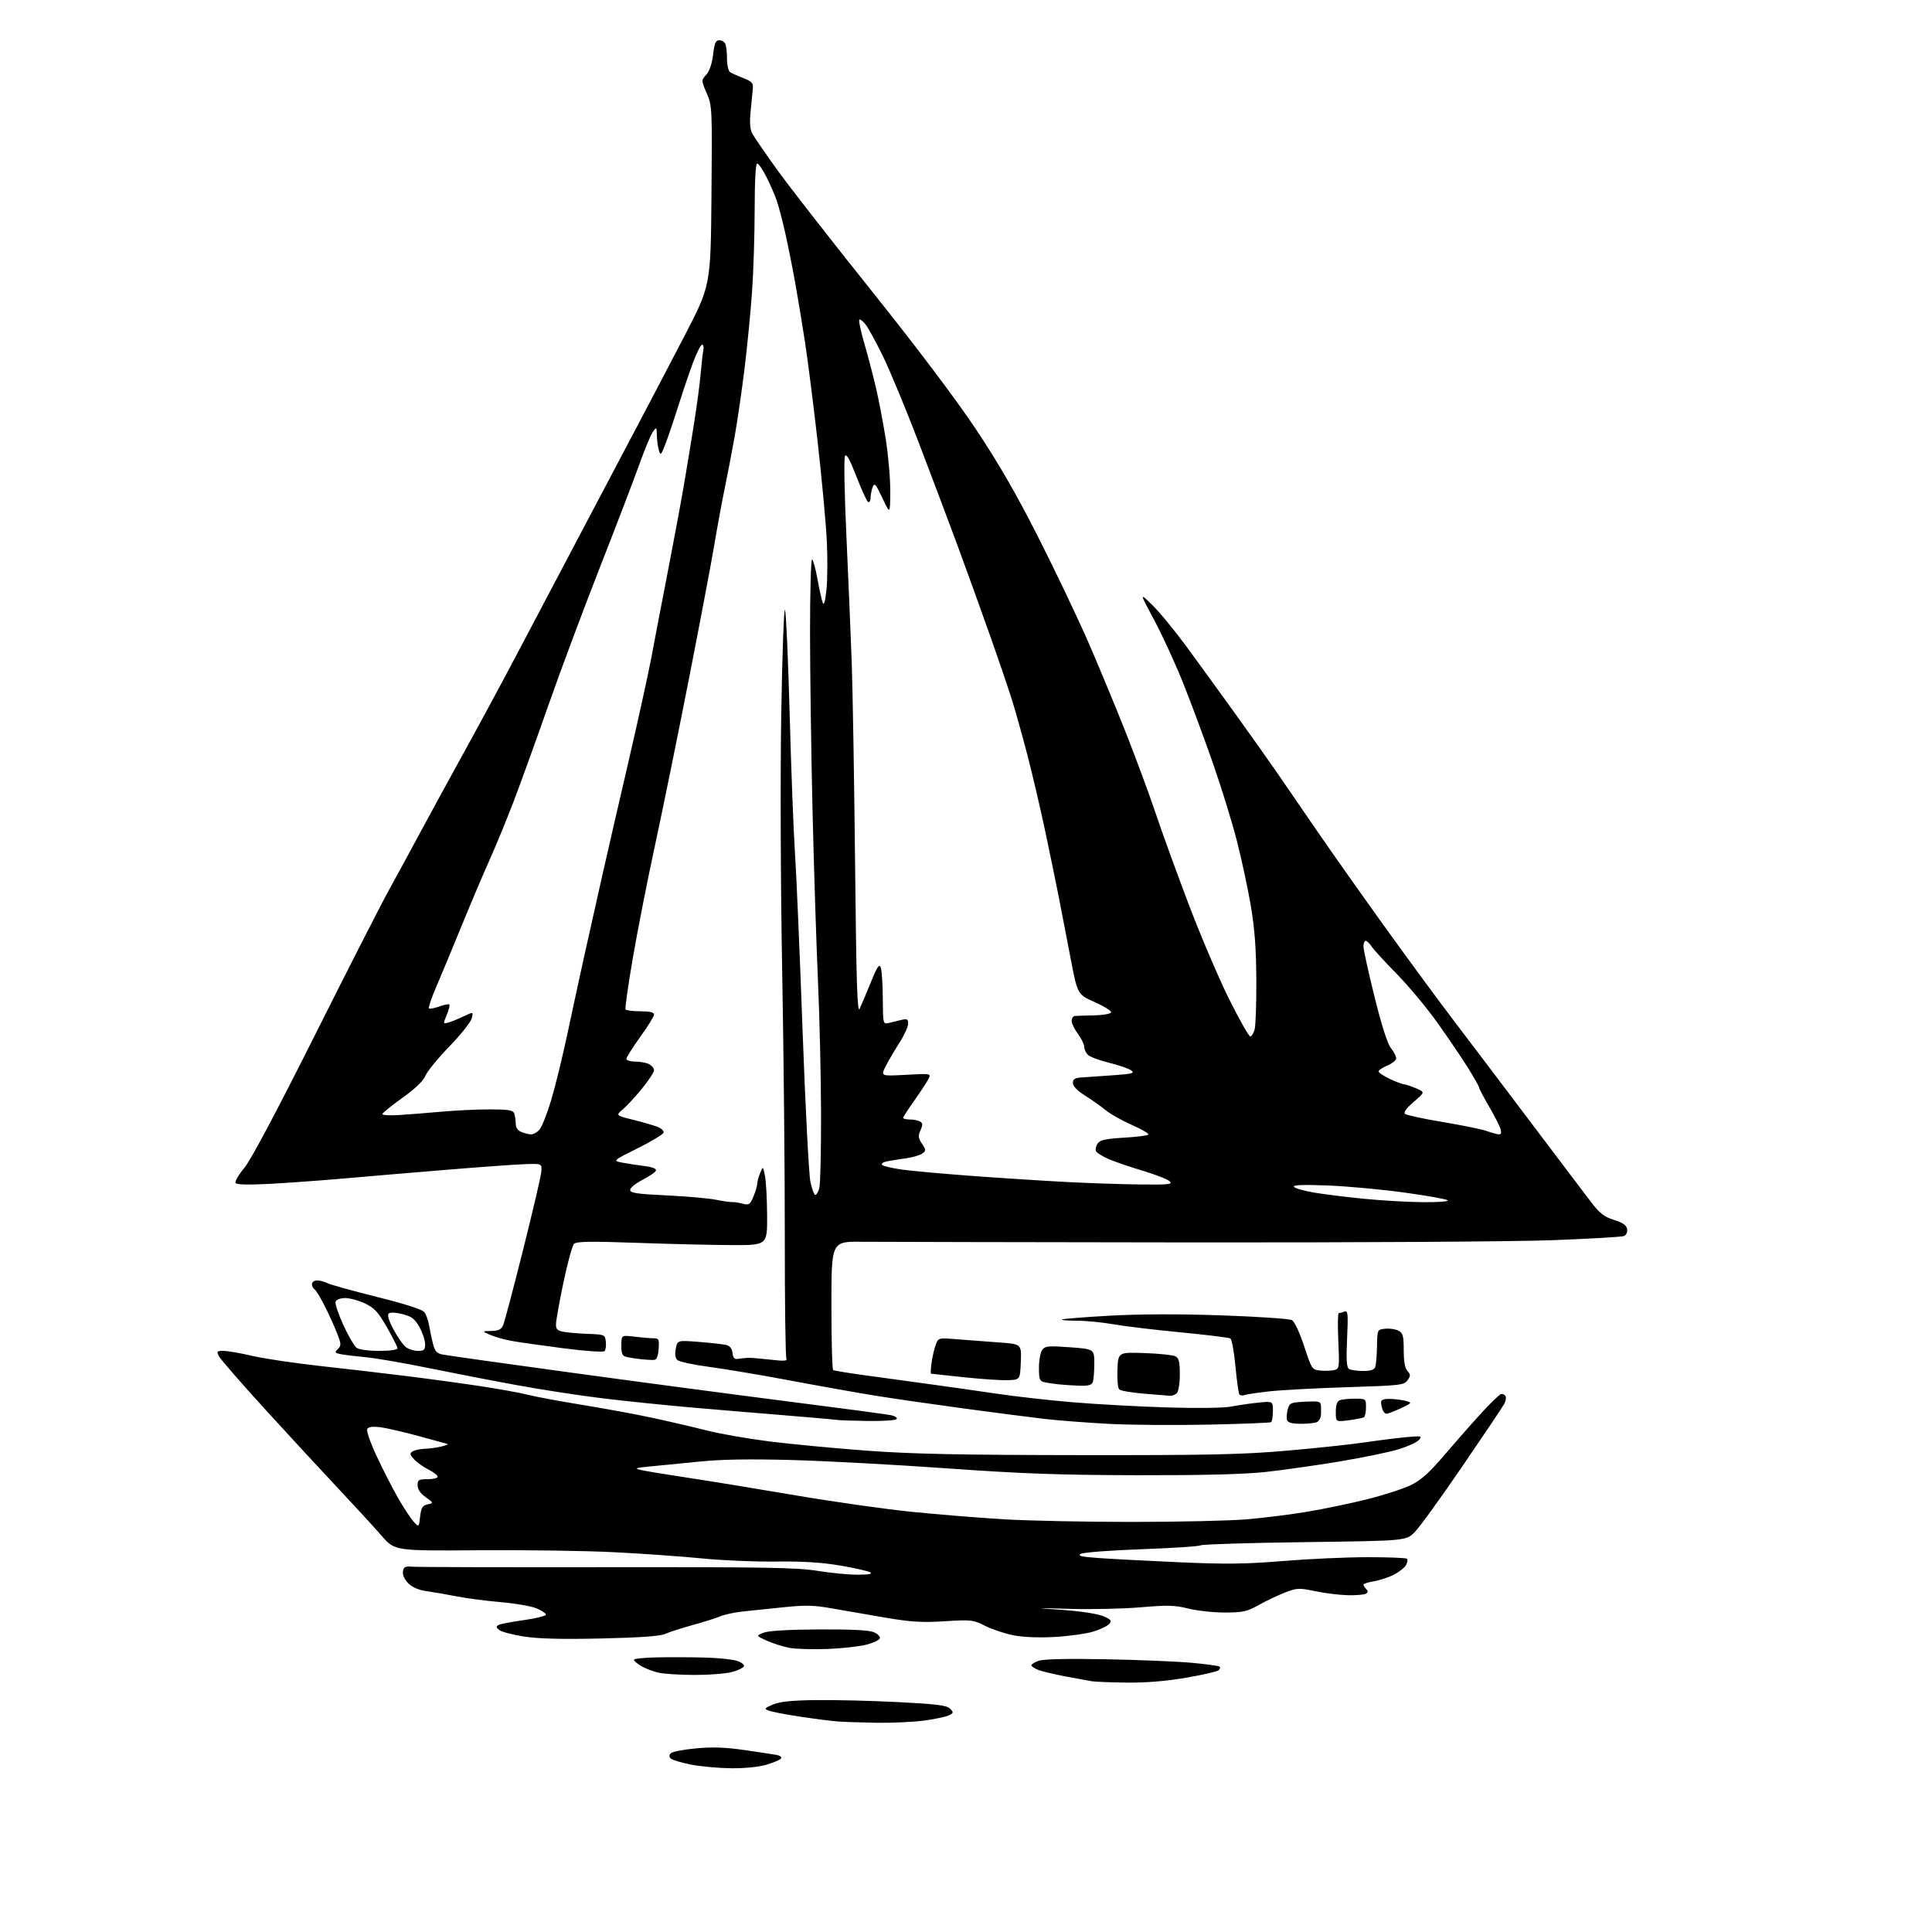 <?xml version="1.0" encoding="UTF-8" standalone="no"?>
<svg 
  version="1.1" 
  xmlns="http://www.w3.org/2000/svg" 
  xmlns:xlink="http://www.w3.org/1999/xlink" 
  xmlns:svg="http://www.w3.org/2000/svg"
  xmlns:rdf="http://www.w3.org/1999/02/22-rdf-syntax-ns#"
  xmlns:cc="http://creativecommons.org/ns#"
  xmlns:dc="http://purl.org/dc/elements/1.1/"
  viewBox="0 0 768 768"
  width="768"
  height="768"
>
<style>svg {background-color: white; }</style>"
<path stroke="none" fill="black" fill-rule="evenodd" d="M290.57,702.91C285.58,702.85 278.39,702.19 274.58,701.44C270.78,700.68 267.20,699.60 266.63,699.03C265.92,698.32 265.94,697.66 266.67,696.93C267.26,696.34 271.74,695.47 276.62,695.01C283.14,694.39 288.30,694.57 296.00,695.68C301.77,696.52 307.53,697.39 308.79,697.63C310.05,697.87 310.82,698.48 310.50,699.00C310.18,699.52 307.60,700.63 304.78,701.47C301.67,702.40 296.06,702.96 290.57,702.91zM348.68,684.83C342.53,684.73 335.48,684.50 333.00,684.31C330.52,684.13 323.83,683.27 318.11,682.40C312.40,681.54 306.77,680.46 305.61,680.01C303.68,679.26 303.82,679.05 307.23,677.59C309.93,676.43 314.62,675.94 324.23,675.81C331.53,675.71 346.16,676.06 356.75,676.60C372.23,677.38 376.32,677.89 377.62,679.19C379.11,680.68 379.08,680.88 377.34,681.82C376.30,682.38 371.94,683.32 367.65,683.92C363.36,684.51 354.83,684.92 348.68,684.83zM447.89,668.86C441.63,668.79 435.38,668.54 434.00,668.32C432.62,668.09 427.90,667.23 423.50,666.40C419.10,665.57 414.26,664.41 412.75,663.83C411.24,663.24 410.00,662.41 410.00,661.98C410.00,661.55 411.34,660.73 412.97,660.16C414.85,659.50 424.69,659.29 439.72,659.58C452.80,659.83 468.18,660.47 473.91,661.00C479.63,661.54 484.55,662.22 484.84,662.51C485.13,662.80 484.95,663.45 484.43,663.96C483.92,664.46 478.05,665.81 471.39,666.94C463.41,668.30 455.39,668.95 447.89,668.86zM276.00,665.82C270.23,665.81 263.76,665.39 261.64,664.89C259.52,664.39 256.48,663.22 254.89,662.28C253.30,661.34 252.00,660.22 252.00,659.78C252.00,659.35 256.16,658.92 261.25,658.83C266.34,658.73 274.77,658.76 280.00,658.90C285.23,659.03 290.99,659.60 292.80,660.16C294.62,660.73 295.93,661.71 295.73,662.34C295.52,662.98 293.36,664.03 290.93,664.67C288.49,665.31 281.77,665.83 276.00,665.82zM329.00,655.49C323.23,655.71 316.43,655.52 313.90,655.06C311.38,654.59 307.33,653.32 304.90,652.23C300.50,650.25 300.50,650.25 303.50,649.04C305.45,648.25 313.15,647.79 325.50,647.72C338.25,647.65 345.43,648.01 347.33,648.81C348.89,649.47 349.98,650.57 349.75,651.26C349.53,651.94 347.13,653.08 344.42,653.78C341.72,654.49 334.77,655.26 329.00,655.49zM239.00,651.32C223.21,651.68 214.04,651.44 208.25,650.54C203.71,649.82 199.29,648.66 198.44,647.95C197.19,646.91 197.14,646.51 198.19,645.94C198.91,645.55 203.44,644.69 208.25,644.01C213.06,643.34 217.00,642.37 217.00,641.85C217.00,641.32 215.32,640.20 213.27,639.34C211.22,638.48 204.81,637.37 199.02,636.87C193.23,636.37 185.35,635.34 181.50,634.58C177.65,633.82 172.31,632.89 169.62,632.52C166.43,632.07 163.91,631.00 162.31,629.40C160.83,627.92 159.99,626.08 160.18,624.73C160.45,622.84 161.03,622.54 164.00,622.79C165.93,622.96 200.80,623.04 241.50,622.99C303.97,622.90 316.98,623.13 325.00,624.44C330.23,625.29 337.43,625.98 341.00,625.97C345.44,625.95 347.00,625.65 345.93,625.02C345.06,624.51 339.66,623.30 333.93,622.32C326.58,621.07 319.07,620.61 308.50,620.74C300.25,620.85 286.98,620.29 279.00,619.49C271.02,618.70 255.28,617.59 244.00,617.02C232.72,616.45 208.52,616.11 190.21,616.25C156.92,616.50 156.92,616.50 151.71,610.50C148.85,607.20 141.21,598.88 134.74,592.00C128.26,585.12 115.17,570.95 105.64,560.50C96.11,550.05 87.78,540.49 87.12,539.25C86.01,537.16 86.13,537.00 88.89,537.00C90.51,537.00 95.59,537.88 100.17,538.96C104.75,540.04 116.83,541.84 127.00,542.97C137.18,544.09 152.93,545.93 162.00,547.06C171.07,548.19 184.35,550.01 191.50,551.10C198.65,552.19 206.97,553.71 210.00,554.48C213.03,555.25 222.70,557.04 231.50,558.47C240.30,559.90 252.85,562.21 259.39,563.62C265.93,565.03 275.60,567.28 280.89,568.62C286.17,569.97 297.48,571.94 306.00,573.01C314.52,574.07 331.85,575.72 344.50,576.66C362.38,577.98 381.19,578.38 429.00,578.43C480.62,578.49 493.87,578.21 511.50,576.67C523.05,575.67 537.00,574.19 542.50,573.37C548.00,572.56 555.42,571.63 559.00,571.29C564.97,570.74 565.39,570.82 564.13,572.34C563.38,573.25 559.78,574.93 556.13,576.06C552.48,577.20 541.85,579.40 532.50,580.96C523.15,582.51 509.88,584.39 503.00,585.14C494.50,586.06 478.18,586.47 452.00,586.42C421.02,586.35 406.28,585.82 376.50,583.70C356.15,582.25 328.48,580.76 315.00,580.39C297.81,579.92 286.77,580.11 278.00,581.01C271.12,581.71 262.35,582.57 258.50,582.93C252.74,583.46 252.03,583.70 254.50,584.30C256.15,584.70 264.70,586.11 273.50,587.44C282.30,588.76 301.55,591.91 316.28,594.43C331.02,596.94 351.72,599.88 362.28,600.96C372.85,602.03 389.54,603.38 399.36,603.96C409.18,604.53 432.13,605.00 450.36,604.99C468.59,604.98 488.90,604.52 495.50,603.96C502.10,603.41 512.94,602.05 519.59,600.95C526.24,599.84 537.04,597.60 543.59,595.95C550.14,594.30 557.90,591.79 560.83,590.36C564.88,588.40 568.13,585.47 574.33,578.21C578.82,572.95 585.42,565.47 588.99,561.58C592.56,557.68 596.01,554.36 596.65,554.19C597.29,554.03 598.10,554.35 598.45,554.92C598.80,555.49 598.59,556.90 597.97,558.05C597.36,559.20 589.88,570.35 581.35,582.82C572.83,595.29 564.31,607.08 562.41,609.00C558.97,612.50 558.97,612.50 518.73,613.02C496.61,613.31 477.97,613.88 477.32,614.29C476.66,614.70 466.08,615.40 453.80,615.84C441.52,616.28 430.64,617.10 429.63,617.67C428.21,618.46 429.82,618.85 436.64,619.34C441.52,619.70 455.85,620.45 468.50,621.01C487.18,621.85 494.98,621.75 510.00,620.53C520.17,619.69 535.29,619.01 543.58,619.01C551.88,619.00 558.95,619.28 559.30,619.63C559.65,619.98 559.48,621.10 558.93,622.13C558.38,623.15 556.19,624.88 554.06,625.97C551.93,627.06 548.34,628.24 546.09,628.60C543.84,628.96 542.00,629.56 542.00,629.93C542.00,630.30 542.49,631.09 543.09,631.69C543.87,632.47 543.84,632.98 542.98,633.52C542.32,633.92 539.08,634.20 535.79,634.12C532.50,634.05 526.67,633.33 522.84,632.53C516.28,631.17 515.57,631.20 510.68,633.11C507.83,634.22 503.14,636.45 500.27,638.07C495.66,640.65 494.04,641.00 486.83,641.00C482.32,641.00 475.80,640.29 472.35,639.42C467.03,638.09 464.14,638.01 453.55,638.92C446.67,639.51 434.16,639.79 425.77,639.56C410.50,639.13 410.50,639.13 422.59,639.98C429.41,640.46 436.32,641.53 438.46,642.42C441.65,643.75 442.05,644.24 441.00,645.50C440.32,646.32 437.45,647.70 434.63,648.57C431.81,649.44 424.91,650.40 419.30,650.71C412.92,651.07 406.76,650.82 402.84,650.05C399.39,649.37 394.33,647.68 391.60,646.30C386.87,643.90 386.11,643.82 375.57,644.47C366.57,645.04 362.17,644.77 352.00,643.05C345.12,641.89 335.56,640.23 330.74,639.37C323.44,638.07 320.18,638.00 311.24,638.93C305.33,639.54 298.02,640.30 295.00,640.62C291.98,640.94 288.07,641.79 286.32,642.52C284.57,643.25 279.63,644.80 275.35,645.98C271.07,647.15 266.20,648.72 264.53,649.46C262.41,650.41 254.76,650.97 239.00,651.32zM167.00,602.88C167.41,599.33 167.93,598.48 169.96,598.01C172.41,597.43 172.41,597.43 169.21,595.15C167.10,593.65 166.00,592.03 166.00,590.43C166.00,588.26 166.43,588.00 170.00,588.00C172.20,588.00 174.00,587.56 174.00,587.02C174.00,586.48 172.31,585.18 170.25,584.13C168.19,583.07 165.62,581.24 164.54,580.05C162.87,578.20 162.80,577.74 164.04,576.95C164.84,576.45 167.07,575.97 169.00,575.90C170.93,575.82 173.85,575.42 175.50,575.00C177.15,574.58 178.28,574.15 178.00,574.04C177.72,573.94 172.55,572.51 166.50,570.87C160.45,569.23 153.53,567.63 151.13,567.33C148.23,566.97 146.50,567.19 146.00,568.00C145.57,568.70 147.16,573.35 149.73,578.86C152.21,584.16 156.04,591.65 158.25,595.50C160.46,599.35 163.22,603.55 164.39,604.84C166.50,607.19 166.50,607.19 167.00,602.88zM480.50,566.31C467.30,566.59 449.52,566.46 441.00,566.02C432.48,565.57 421.00,564.70 415.50,564.07C410.00,563.44 395.60,561.58 383.50,559.94C371.40,558.30 355.88,556.07 349.00,554.97C342.12,553.88 326.82,551.16 315.00,548.94C303.18,546.71 288.32,544.21 282.00,543.37C275.68,542.53 269.93,541.30 269.24,540.62C268.41,539.83 268.20,538.23 268.64,536.07C269.30,532.75 269.30,532.75 277.90,533.43C282.63,533.81 287.49,534.36 288.69,534.65C290.15,535.01 290.99,536.08 291.19,537.84C291.43,539.87 291.97,540.42 293.50,540.16C294.60,539.97 296.40,539.79 297.50,539.76C298.60,539.72 302.61,540.06 306.40,540.50C311.42,541.09 313.12,541.00 312.62,540.19C312.24,539.57 311.95,518.02 311.97,492.28C312.00,466.55 311.53,418.73 310.93,386.00C310.30,351.58 310.15,308.16 310.57,283.00C310.98,258.81 311.65,240.83 312.08,242.50C312.51,244.15 313.34,263.05 313.92,284.50C314.50,305.95 315.44,330.48 316.01,339.00C316.58,347.52 317.94,379.25 319.03,409.50C320.13,439.75 321.53,466.86 322.14,469.75C322.76,472.64 323.65,475.00 324.11,475.00C324.58,475.00 325.29,473.76 325.70,472.25C326.11,470.74 326.41,457.35 326.38,442.50C326.34,427.65 325.78,403.80 325.14,389.50C324.50,375.20 323.53,344.82 322.99,322.00C322.45,299.18 322.01,267.31 322.00,251.19C322.00,235.07 322.37,222.11 322.83,222.40C323.29,222.68 324.25,226.19 324.96,230.21C325.68,234.22 326.60,238.40 327.01,239.50C327.53,240.88 327.99,239.35 328.52,234.50C328.94,230.66 329.01,221.88 328.67,215.00C328.34,208.13 326.70,190.45 325.04,175.72C323.37,160.99 321.09,142.99 319.96,135.72C318.84,128.45 317.07,117.78 316.03,112.00C314.99,106.22 313.23,97.45 312.12,92.50C311.01,87.55 309.45,81.67 308.66,79.43C307.86,77.19 306.03,73.03 304.59,70.18C303.15,67.33 301.52,65.00 300.98,65.00C300.38,65.00 300.00,71.97 299.99,83.25C299.98,93.29 299.52,108.03 298.95,116.00C298.39,123.97 297.05,137.70 295.97,146.50C294.89,155.30 293.12,167.45 292.04,173.50C290.96,179.55 289.18,188.82 288.09,194.11C286.99,199.40 285.17,209.30 284.03,216.11C282.90,222.92 278.35,246.95 273.93,269.50C269.51,292.05 263.41,321.98 260.38,336.00C257.35,350.02 253.36,370.27 251.53,381.00C249.69,391.73 248.40,400.84 248.66,401.25C248.91,401.66 251.57,402.00 254.56,402.00C258.32,402.00 260.00,402.40 260.00,403.28C260.00,403.99 257.53,408.00 254.50,412.19C251.48,416.39 249.00,420.31 249.00,420.91C249.00,421.51 250.60,422.00 252.57,422.00C254.53,422.00 257.00,422.47 258.07,423.04C259.13,423.60 260.00,424.69 260.00,425.44C260.00,426.20 257.87,429.45 255.26,432.66C252.65,435.87 249.21,439.60 247.62,440.95C244.73,443.41 244.73,443.41 251.61,445.12C255.40,446.06 259.77,447.32 261.33,447.92C262.89,448.52 263.99,449.57 263.78,450.26C263.57,450.94 258.92,453.74 253.45,456.47C243.50,461.44 243.50,461.44 247.50,462.19C249.70,462.60 253.66,463.21 256.31,463.54C259.35,463.92 260.98,464.58 260.74,465.32C260.54,465.97 258.15,467.62 255.43,469.00C252.72,470.38 250.50,472.18 250.50,473.00C250.50,474.23 253.08,474.62 265.00,475.19C272.98,475.57 281.75,476.34 284.50,476.90C287.25,477.46 290.18,477.89 291.00,477.84C291.82,477.79 293.74,478.08 295.26,478.48C297.74,479.15 298.16,478.87 299.51,475.64C300.33,473.67 301.00,471.40 301.00,470.60C301.00,469.79 301.52,467.86 302.16,466.32C303.31,463.50 303.31,463.50 304.10,467.50C304.53,469.70 304.91,476.79 304.94,483.25C305.00,495.00 305.00,495.00 290.75,494.94C282.91,494.91 265.93,494.51 253.00,494.04C234.85,493.39 229.21,493.48 228.21,494.43C227.50,495.10 225.59,502.05 223.96,509.86C222.33,517.68 221.00,525.16 221.00,526.49C221.00,528.44 221.63,529.02 224.25,529.46C226.04,529.76 230.43,530.12 234.00,530.25C240.35,530.49 240.51,530.57 240.83,533.37C241.01,534.95 240.77,536.63 240.30,537.10C239.81,537.59 232.62,537.08 223.97,535.96C215.46,534.86 206.20,533.54 203.39,533.04C200.58,532.53 196.75,531.45 194.89,530.64C191.50,529.16 191.50,529.16 195.27,529.08C198.18,529.02 199.27,528.49 200.02,526.75C200.56,525.51 204.11,512.09 207.91,496.93C211.71,481.77 214.98,467.82 215.16,465.93C215.50,462.50 215.50,462.50 208.00,462.80C203.88,462.97 189.93,463.98 177.00,465.05C164.07,466.11 146.02,467.64 136.88,468.45C127.74,469.25 114.42,470.22 107.28,470.60C98.66,471.05 94.08,470.93 93.65,470.24C93.30,469.67 94.83,467.02 97.06,464.35C99.64,461.26 109.76,442.24 124.92,412.00C138.01,385.88 151.33,359.77 154.51,354.00C157.69,348.23 163.32,337.88 167.01,331.00C170.70,324.12 178.44,309.95 184.20,299.50C189.97,289.05 199.20,271.95 204.72,261.50C210.24,251.05 221.39,229.90 229.51,214.50C237.62,199.10 248.19,179.07 252.99,170.00C257.79,160.93 266.40,144.50 272.11,133.50C282.50,113.50 282.50,113.50 282.82,77.84C283.13,42.93 283.09,42.08 280.93,37.05C278.72,31.93 278.72,31.93 280.74,29.71C282.02,28.32 283.02,25.37 283.46,21.75C284.01,17.11 284.49,16.00 285.96,16.00C286.97,16.00 288.06,16.71 288.39,17.58C288.73,18.45 289.00,21.13 289.00,23.52C289.00,25.92 289.56,28.25 290.25,28.69C290.94,29.14 293.30,30.20 295.50,31.05C298.79,32.32 299.46,33.03 299.28,35.05C299.16,36.40 298.77,40.46 298.40,44.07C297.94,48.65 298.13,51.38 299.03,53.07C299.73,54.41 304.18,60.88 308.91,67.45C313.63,74.03 330.48,95.63 346.34,115.45C364.37,137.99 379.93,158.62 387.86,170.50C396.97,184.16 403.98,196.30 412.79,213.70C419.54,227.01 428.44,245.69 432.59,255.20C436.74,264.72 443.45,280.91 447.51,291.18C451.57,301.46 456.90,315.86 459.35,323.18C461.80,330.51 467.73,346.85 472.53,359.50C477.34,372.15 484.58,389.14 488.64,397.25C492.69,405.36 496.45,412.00 496.99,412.00C497.52,412.00 498.31,410.76 498.73,409.25C499.15,407.74 499.46,398.85 499.41,389.50C499.35,377.05 498.75,369.12 497.18,359.86C496.00,352.91 493.47,341.20 491.57,333.83C489.66,326.46 485.44,312.79 482.18,303.46C478.93,294.13 473.69,280.02 470.55,272.10C467.40,264.18 462.15,252.70 458.87,246.60C452.92,235.50 452.92,235.50 458.05,240.50C460.88,243.25 466.99,250.68 471.63,257.00C476.28,263.32 484.93,275.25 490.87,283.50C496.81,291.75 504.31,302.32 507.54,307.00C510.77,311.68 517.88,322.02 523.34,330.00C528.81,337.98 540.71,354.85 549.80,367.50C558.88,380.15 571.79,397.70 578.49,406.50C585.19,415.30 598.98,433.52 609.14,447.00C619.30,460.48 629.66,474.18 632.16,477.45C635.90,482.34 637.59,483.68 641.61,484.95C645.21,486.09 646.58,487.06 646.80,488.62C646.98,489.86 646.44,491.00 645.51,491.36C644.63,491.70 631.79,492.44 616.97,493.00C601.95,493.57 537.92,493.96 472.27,493.88C407.50,493.80 349.10,493.68 342.50,493.62C330.50,493.50 330.50,493.50 330.50,518.84C330.50,532.78 330.81,544.38 331.20,544.62C331.58,544.86 336.75,545.72 342.70,546.54C348.64,547.36 360.25,548.95 368.50,550.08C376.75,551.21 389.35,553.00 396.50,554.06C403.65,555.13 417.15,556.64 426.50,557.43C435.85,558.21 452.73,559.14 464.00,559.48C476.07,559.84 486.56,559.70 489.50,559.12C492.25,558.58 497.09,557.88 500.25,557.56C506.00,556.98 506.00,556.98 506.00,560.93C506.00,563.10 505.66,565.09 505.25,565.34C504.84,565.59 493.70,566.03 480.50,566.31zM517.36,565.98C513.83,566.00 512.04,565.55 511.67,564.58C511.37,563.81 511.47,561.89 511.88,560.33C512.60,557.66 512.97,557.48 518.82,557.20C524.66,556.92 525.01,557.03 525.12,559.20C525.18,560.47 525.14,562.17 525.02,563.00C524.90,563.83 524.28,564.83 523.65,565.23C523.02,565.64 520.19,565.98 517.36,565.98zM345.19,564.86C339.31,564.79 333.60,564.59 332.50,564.42C331.40,564.25 321.73,563.40 311.00,562.53C300.27,561.67 283.62,560.26 274.00,559.42C264.38,558.58 249.03,556.99 239.91,555.90C230.78,554.81 215.03,552.39 204.91,550.52C194.78,548.66 178.85,545.56 169.50,543.65C160.15,541.74 149.35,539.89 145.50,539.53C141.65,539.17 137.21,538.63 135.64,538.34C133.06,537.85 132.93,537.64 134.32,536.25C135.70,534.87 135.67,534.23 133.94,529.86C132.89,527.19 130.68,522.34 129.04,519.07C127.39,515.81 125.58,512.86 125.02,512.51C124.46,512.17 124.00,511.23 124.00,510.44C124.00,509.65 124.93,509.00 126.07,509.00C127.20,509.00 129.01,509.47 130.09,510.05C131.16,510.62 140.02,513.09 149.77,515.53C161.32,518.41 167.93,520.55 168.74,521.65C169.42,522.59 170.25,524.96 170.58,526.92C170.92,528.89 171.60,532.15 172.11,534.17C172.83,537.04 173.64,537.98 175.77,538.42C177.27,538.74 200.10,541.96 226.50,545.57C252.90,549.19 291.82,554.36 313.00,557.06C334.18,559.76 352.74,562.24 354.26,562.57C355.78,562.90 356.76,563.58 356.45,564.08C356.14,564.59 351.07,564.94 345.19,564.86zM536.19,564.57C531.00,565.26 531.00,565.26 531.00,561.24C531.00,558.49 531.50,557.02 532.58,556.61C533.45,556.27 536.15,556.00 538.58,556.00C542.95,556.00 543.00,556.04 543.00,559.44C543.00,561.33 542.64,563.11 542.19,563.38C541.75,563.66 539.05,564.19 536.19,564.57zM551.16,562.00C550.64,562.00 549.94,561.29 549.61,560.42C549.27,559.55 549.00,558.20 549.00,557.42C549.00,556.43 550.13,556.03 552.75,556.10C554.81,556.15 557.62,556.53 559.00,556.93C561.37,557.61 561.26,557.76 556.80,559.83C554.22,561.02 551.68,562.00 551.16,562.00zM465.05,554.85C464.20,554.77 459.54,554.39 454.70,554.00C449.86,553.61 445.45,552.85 444.90,552.30C444.35,551.75 444.04,548.20 444.20,544.40C444.50,537.50 444.50,537.50 455.00,537.87C460.77,538.07 466.29,538.65 467.25,539.15C468.63,539.88 469.00,541.39 469.00,546.34C469.00,549.87 468.48,553.12 467.80,553.80C467.14,554.46 465.90,554.93 465.05,554.85zM494.68,554.57C493.87,554.88 492.95,554.72 492.63,554.22C492.32,553.71 491.63,548.66 491.09,542.99C490.56,537.33 489.66,532.41 489.09,532.06C488.53,531.71 479.65,530.62 469.36,529.63C459.07,528.65 447.02,527.21 442.58,526.42C438.13,525.64 431.61,525.00 428.08,525.00C424.55,525.00 421.88,524.79 422.14,524.52C422.41,524.26 430.92,523.58 441.06,523.01C453.05,522.34 468.64,522.29 485.64,522.88C500.02,523.38 512.59,524.23 513.56,524.77C514.59,525.35 516.62,529.66 518.42,535.13C521.45,544.34 521.56,544.51 524.89,544.82C526.75,545.00 529.23,544.91 530.39,544.62C532.42,544.11 532.48,543.66 532.00,533.04C531.73,526.97 531.80,522.00 532.17,522.00C532.54,522.00 533.55,521.73 534.42,521.39C535.82,520.85 535.94,522.06 535.49,532.08C535.10,540.54 535.29,543.57 536.24,544.17C536.93,544.61 539.43,544.98 541.78,544.98C544.74,545.00 546.25,544.52 546.66,543.44C546.99,542.59 547.31,538.87 547.38,535.19C547.50,528.50 547.50,528.50 550.70,528.19C552.47,528.02 554.83,528.37 555.95,528.98C557.70,529.91 558.00,531.04 558.00,536.71C558.00,541.16 558.49,543.88 559.48,544.98C560.77,546.40 560.78,546.87 559.52,548.67C558.17,550.60 556.73,550.77 535.79,551.42C523.53,551.81 509.60,552.54 504.83,553.06C500.06,553.58 495.49,554.26 494.68,554.57zM429.14,550.84C426.59,550.75 422.93,550.52 421.00,550.32C419.07,550.12 416.49,549.74 415.25,549.46C413.26,549.02 413.00,548.34 413.00,543.67C413.00,540.76 413.58,537.59 414.29,536.62C415.44,535.05 416.66,534.93 425.29,535.56C435.00,536.27 435.00,536.27 435.00,542.06C435.00,545.23 434.73,548.55 434.39,549.42C433.95,550.58 432.56,550.96 429.14,550.84zM400.50,548.64C397.75,548.72 389.88,548.19 383.00,547.46C376.12,546.74 370.33,546.12 370.11,546.07C369.90,546.03 369.99,544.06 370.32,541.68C370.65,539.30 371.39,536.10 371.98,534.56C373.04,531.77 373.05,531.77 380.27,532.37C384.25,532.70 391.68,533.26 396.79,533.62C406.08,534.26 406.08,534.26 405.79,541.38C405.50,548.50 405.50,548.50 400.50,548.64zM260.00,540.59C259.18,540.65 256.93,540.53 255.00,540.33C253.07,540.13 250.49,539.74 249.25,539.46C247.36,539.04 247.00,538.30 247.00,534.84C247.00,530.72 247.00,530.72 252.25,531.35C255.14,531.70 258.54,531.99 259.81,531.99C261.90,532.00 262.09,532.39 261.81,536.24C261.60,539.15 261.03,540.52 260.00,540.59zM150.69,537.00C155.05,537.00 158.00,536.58 158.00,535.97C158.00,535.40 156.11,531.64 153.80,527.61C150.30,521.50 148.84,519.92 145.05,518.13C142.55,516.95 139.02,515.99 137.22,515.99C135.32,516.00 133.71,516.60 133.40,517.41C133.10,518.18 134.48,522.35 136.46,526.66C138.44,530.97 140.81,535.06 141.72,535.75C142.70,536.48 146.40,537.00 150.69,537.00zM166.22,537.00C168.59,537.00 169.00,536.59 168.98,534.25C168.97,532.74 167.95,529.70 166.71,527.50C164.86,524.23 163.64,523.30 159.98,522.38C157.26,521.69 155.11,521.61 154.51,522.16C153.87,522.76 154.58,525.04 156.51,528.64C158.15,531.71 160.39,534.84 161.47,535.60C162.56,536.37 164.69,537.00 166.22,537.00zM565.45,477.88C571.68,477.95 575.99,477.63 575.45,477.13C574.93,476.66 567.08,475.26 558.00,474.02C548.92,472.78 535.25,471.53 527.60,471.24C517.98,470.87 513.90,471.03 514.35,471.77C514.71,472.35 518.27,473.37 522.25,474.05C526.24,474.73 535.12,475.84 542.00,476.52C548.88,477.21 559.43,477.82 565.45,477.88zM453.46,470.85C464.67,470.98 466.23,470.81 464.96,469.58C464.16,468.80 459.45,466.95 454.50,465.47C449.55,463.99 443.39,461.89 440.82,460.80C438.25,459.71 435.92,458.23 435.64,457.50C435.36,456.78 435.70,455.42 436.39,454.48C437.36,453.16 439.73,452.65 446.85,452.24C451.91,451.96 456.26,451.39 456.50,451.00C456.75,450.60 453.77,448.87 449.88,447.15C445.99,445.43 441.39,442.85 439.65,441.41C437.92,439.97 434.25,437.37 431.50,435.63C428.24,433.57 426.50,431.78 426.50,430.49C426.50,428.88 427.26,428.45 430.50,428.26C432.70,428.13 438.31,427.74 442.96,427.40C450.24,426.87 451.18,426.60 449.65,425.48C448.67,424.77 444.73,423.41 440.89,422.47C437.05,421.53 433.25,420.11 432.45,419.31C431.65,418.51 431.00,417.08 431.00,416.12C431.00,415.17 429.88,412.86 428.50,411.00C427.12,409.14 426.00,406.80 426.00,405.81C426.00,404.81 426.56,403.94 427.25,403.87C427.94,403.80 431.38,403.69 434.91,403.62C438.43,403.55 441.47,403.03 441.67,402.45C441.87,401.87 438.95,400.03 435.17,398.35C428.32,395.31 428.32,395.31 425.57,380.90C424.06,372.98 421.94,362.00 420.86,356.50C419.78,351.00 417.32,339.07 415.40,330.00C413.47,320.93 410.31,307.43 408.37,300.00C406.43,292.57 403.75,282.97 402.41,278.66C401.07,274.35 397.09,262.65 393.56,252.66C390.03,242.67 384.24,226.62 380.69,217.00C377.13,207.38 370.15,188.86 365.18,175.85C360.20,162.84 353.86,147.54 351.10,141.85C348.33,136.16 345.18,130.38 344.10,129.01C343.02,127.65 341.89,126.78 341.58,127.09C341.27,127.40 342.14,131.51 343.50,136.22C344.87,140.94 346.94,148.78 348.09,153.65C349.25,158.52 351.05,167.90 352.09,174.50C353.13,181.10 353.94,190.55 353.90,195.50C353.83,204.50 353.83,204.50 350.78,198.00C348.22,192.54 347.61,191.82 346.94,193.50C346.50,194.60 346.11,196.54 346.07,197.81C346.03,199.08 345.58,199.86 345.07,199.54C344.56,199.23 342.47,194.65 340.42,189.37C337.79,182.58 336.46,180.21 335.88,181.26C335.42,182.07 335.68,196.41 336.46,213.12C337.23,229.83 338.18,252.50 338.58,263.50C338.97,274.50 339.57,310.50 339.91,343.50C340.40,390.92 340.79,402.98 341.72,401.00C342.38,399.62 344.36,394.93 346.13,390.56C348.67,384.29 349.50,383.03 350.10,384.56C350.52,385.63 350.89,391.16 350.93,396.86C351.00,407.22 351.00,407.22 353.50,406.61C354.88,406.27 357.12,405.73 358.50,405.39C360.58,404.88 361.00,405.14 361.00,406.94C361.00,408.13 359.45,411.52 357.55,414.49C355.65,417.45 353.19,421.66 352.08,423.84C350.06,427.81 350.06,427.81 360.15,427.25C370.23,426.70 370.23,426.70 368.97,429.10C368.27,430.42 365.74,434.26 363.35,437.63C360.96,441.00 359.00,444.03 359.00,444.38C359.00,444.72 360.24,445.01 361.75,445.02C363.26,445.02 365.09,445.40 365.80,445.86C366.83,446.51 366.86,447.22 365.91,449.30C364.92,451.48 365.01,452.37 366.49,454.63C368.15,457.15 368.15,457.42 366.59,458.56C365.66,459.23 362.79,460.08 360.20,460.43C357.62,460.79 354.22,461.33 352.65,461.64C351.04,461.96 350.18,462.58 350.67,463.07C351.15,463.55 354.68,464.38 358.52,464.93C362.36,465.47 375.18,466.62 387.00,467.49C398.82,468.36 415.70,469.44 424.50,469.89C433.30,470.34 446.33,470.77 453.46,470.85zM211.10,450.94C211.97,450.97 213.47,450.14 214.42,449.09C215.37,448.04 217.47,442.78 219.08,437.39C220.70,432.00 223.60,420.15 225.53,411.05C227.46,401.95 230.59,387.52 232.48,379.00C234.36,370.48 237.49,356.52 239.42,348.00C241.35,339.48 246.06,319.00 249.89,302.50C253.72,286.00 257.82,267.32 259.00,261.00C260.17,254.68 263.10,239.38 265.51,227.00C267.91,214.62 270.80,199.10 271.92,192.50C273.05,185.90 274.86,174.88 275.95,168.00C277.04,161.12 278.20,152.35 278.53,148.50C278.86,144.65 279.33,140.49 279.58,139.25C279.83,138.01 279.62,137.00 279.11,137.00C278.59,137.00 277.03,140.04 275.63,143.75C274.23,147.46 271.66,155.00 269.93,160.50C268.19,166.00 265.83,172.97 264.70,176.00C262.81,181.00 262.56,181.27 261.91,179.00C261.52,177.62 261.15,174.94 261.10,173.03C261.00,169.65 260.96,169.61 259.50,171.70C258.67,172.88 256.22,178.81 254.04,184.89C251.86,190.97 244.82,209.34 238.40,225.72C231.97,242.10 222.76,266.75 217.94,280.50C213.12,294.25 206.94,311.35 204.21,318.50C201.48,325.65 197.13,336.23 194.54,342.00C191.95,347.77 186.99,359.48 183.51,368.00C180.04,376.52 175.57,387.28 173.58,391.89C171.58,396.51 170.20,400.53 170.50,400.84C170.80,401.14 172.65,400.81 174.60,400.10C176.55,399.39 178.37,399.03 178.63,399.30C178.90,399.57 178.43,401.43 177.58,403.45C176.07,407.07 176.08,407.11 178.28,406.47C179.50,406.12 182.23,405.00 184.34,404.00C188.18,402.16 188.18,402.16 187.51,404.83C187.15,406.30 183.14,411.32 178.61,416.00C174.08,420.68 169.81,425.91 169.12,427.62C168.30,429.67 165.12,432.71 159.93,436.43C155.57,439.55 152.00,442.45 152.00,442.87C152.00,443.29 154.81,443.47 158.25,443.27C161.69,443.07 169.19,442.48 174.92,441.96C180.66,441.43 189.50,441.00 194.57,441.00C202.05,441.00 203.90,441.30 204.39,442.58C204.73,443.45 205.00,445.27 205.00,446.61C205.00,448.22 205.77,449.38 207.25,449.97C208.49,450.47 210.22,450.90 211.10,450.94zM595.82,450.93C596.72,450.98 596.93,450.29 596.47,448.75C596.11,447.51 594.05,443.50 591.90,439.83C589.76,436.15 587.99,432.78 587.98,432.33C587.97,431.87 585.83,428.12 583.23,423.98C580.63,419.85 575.12,411.76 571.00,406.01C566.88,400.26 559.72,391.71 555.11,387.03C550.50,382.34 546.06,377.49 545.25,376.25C544.43,375.01 543.37,374.00 542.88,374.00C542.40,374.00 542.00,375.01 542.00,376.25C542.00,377.49 543.97,386.46 546.38,396.18C549.17,407.47 551.52,414.84 552.87,416.57C554.04,418.05 555.00,419.91 555.00,420.69C555.00,421.46 553.42,422.76 551.50,423.56C549.58,424.37 548.00,425.42 548.00,425.90C548.00,426.39 550.02,427.73 552.49,428.89C554.96,430.05 557.45,431.00 558.02,431.00C558.59,431.00 560.74,431.70 562.78,432.56C566.50,434.13 566.50,434.13 562.00,438.00C559.11,440.48 557.86,442.19 558.50,442.78C559.05,443.28 565.80,444.74 573.50,446.02C581.20,447.30 589.08,448.91 591.00,449.60C592.92,450.29 595.09,450.89 595.82,450.93z" />

</svg>